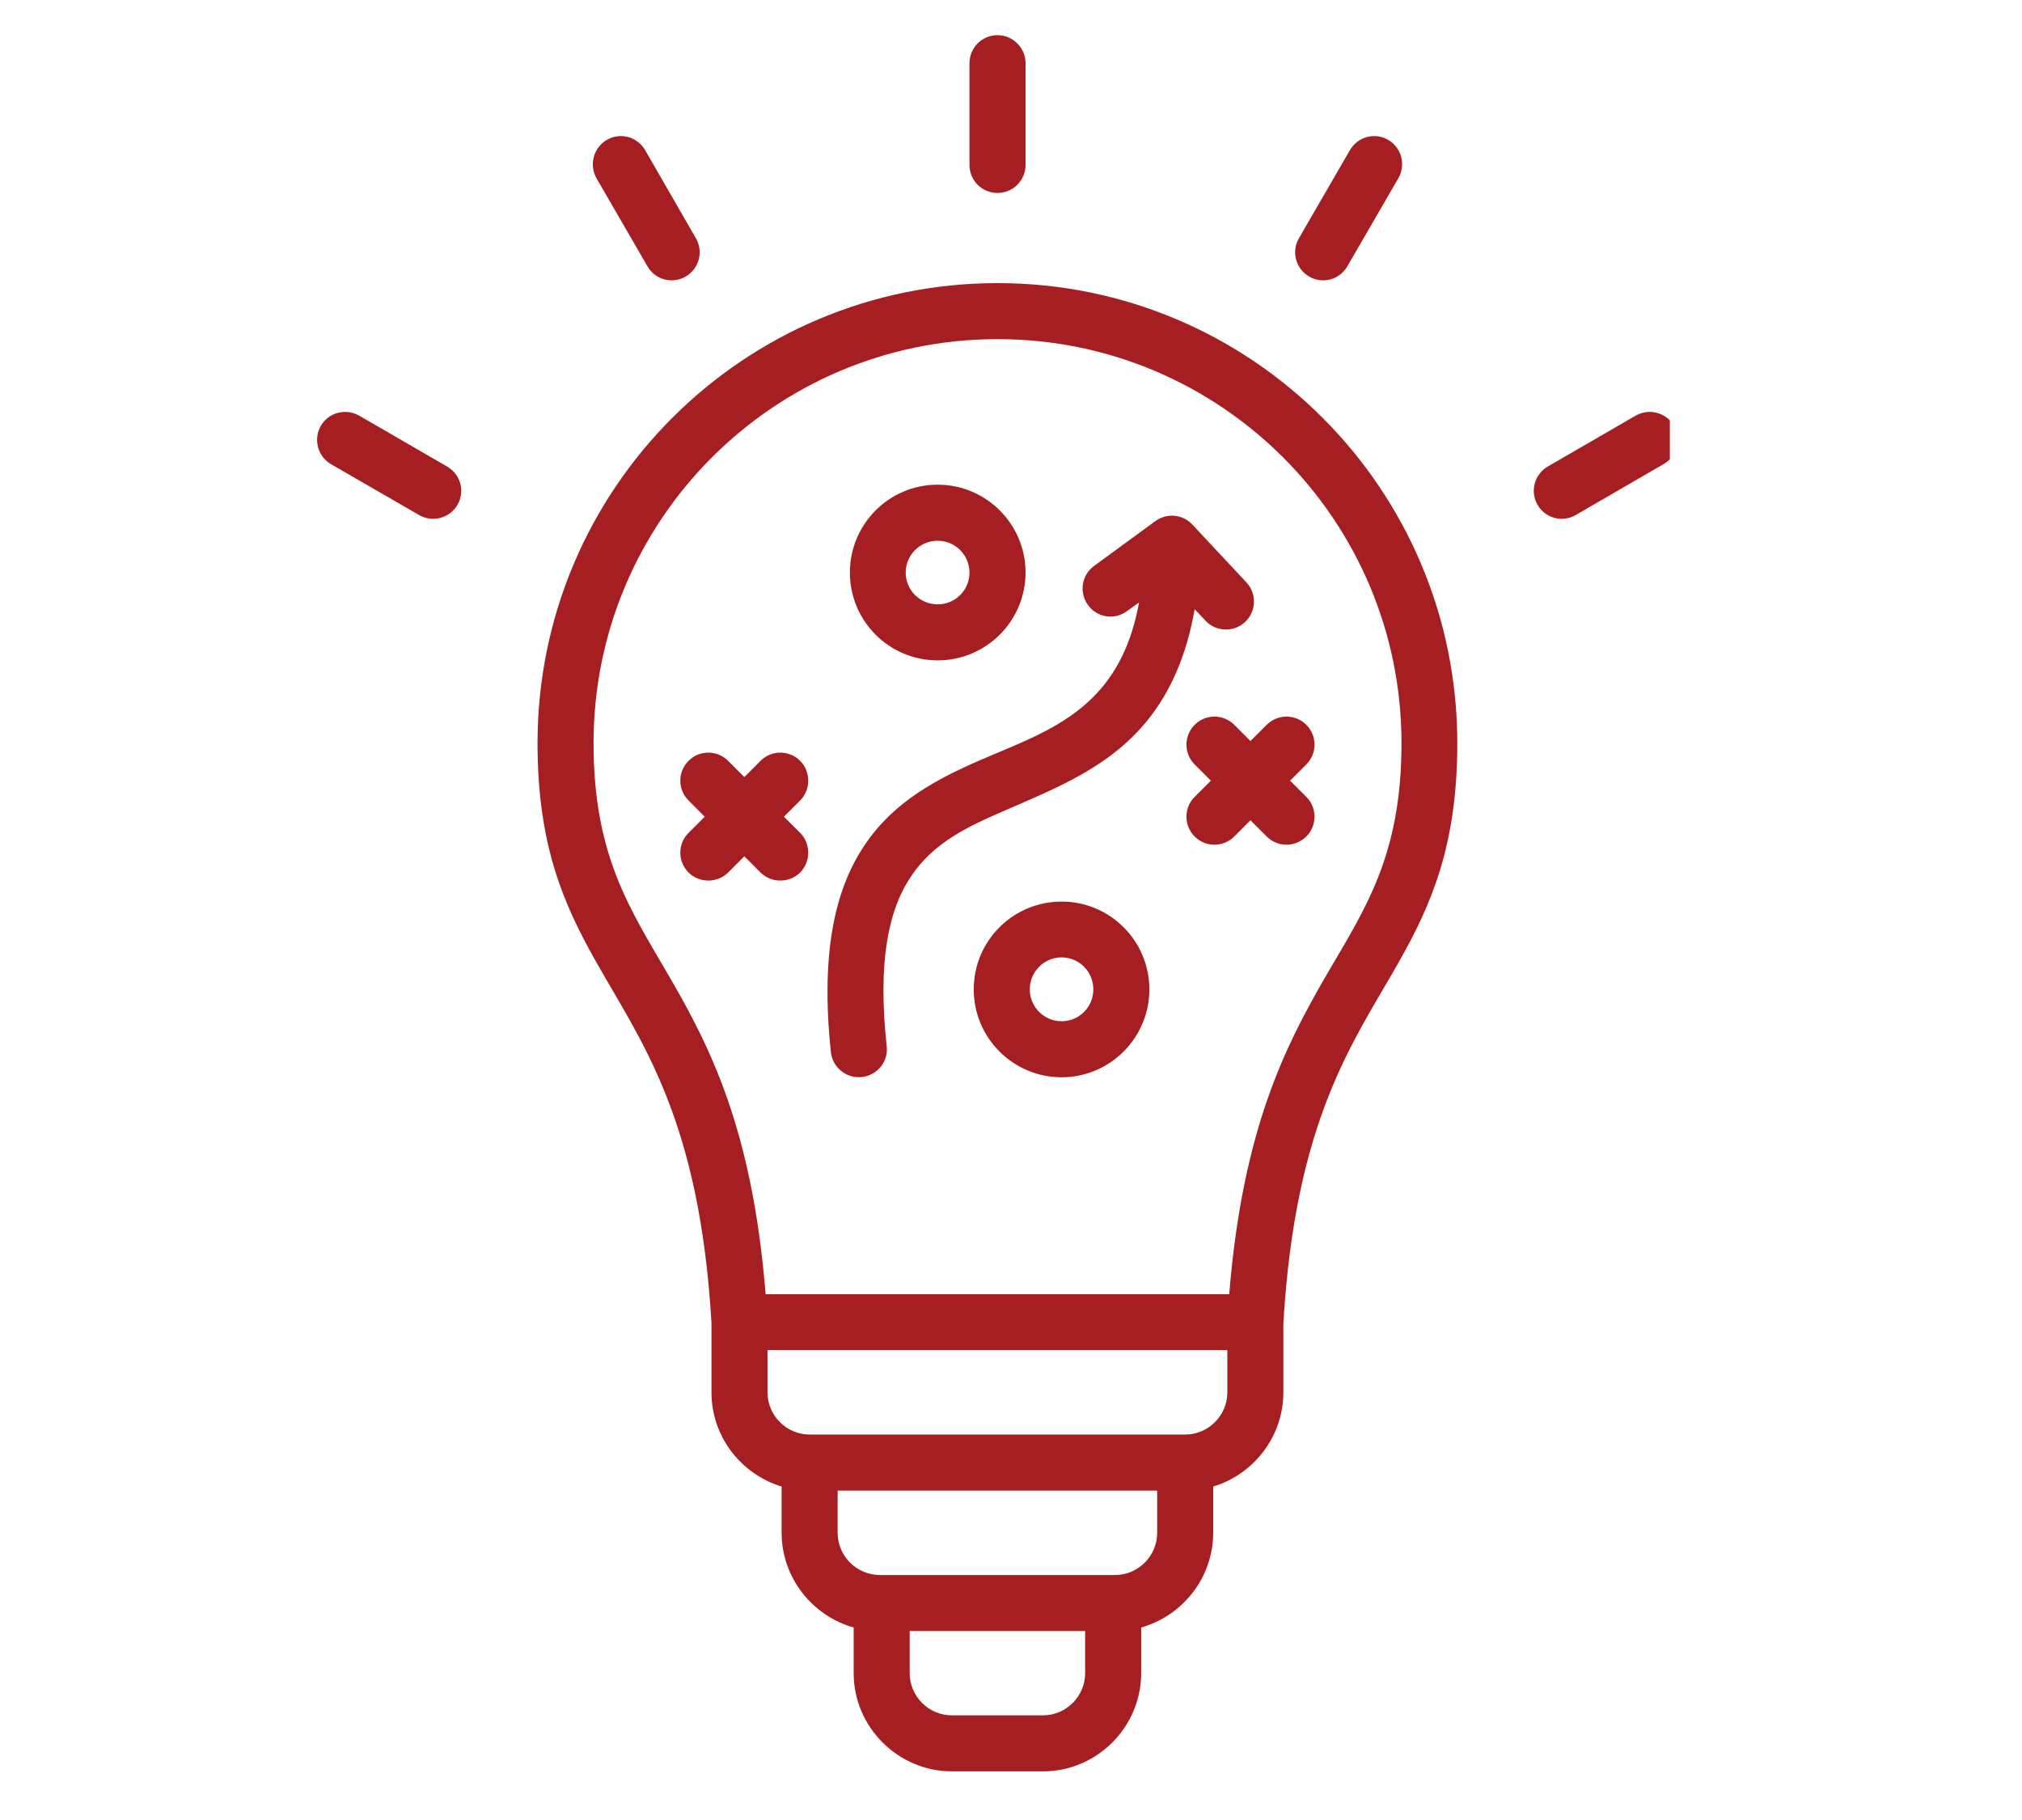 <svg xmlns="http://www.w3.org/2000/svg" xmlns:xlink="http://www.w3.org/1999/xlink" width="50" zoomAndPan="magnify" viewBox="0 0 37.5 33.75" height="45" preserveAspectRatio="xMidYMid meet" version="1.0"><defs><clipPath id="57d95249e9"><path d="M 5.805 0.652 L 30.969 0.652 L 30.969 33 L 5.805 33 Z M 5.805 0.652 " clip-rule="nonzero"/></clipPath></defs><g clip-path="url(#57d95249e9)"><path fill="#a51e22" d="M 13.195 24.531 C 12.973 20.738 11.887 19.312 11.062 17.848 C 10.453 16.773 9.969 15.676 9.969 13.781 C 9.969 9.07 13.789 5.25 18.5 5.25 C 23.211 5.25 27.027 9.07 27.027 13.781 C 27.027 15.676 26.547 16.773 25.938 17.848 C 25.109 19.312 24.023 20.742 23.801 24.547 C 23.801 24.551 23.801 24.555 23.801 24.559 L 23.801 25.82 C 23.801 26.641 23.25 27.34 22.5 27.566 L 22.5 28.422 C 22.5 29.258 21.93 29.965 21.164 30.18 L 21.164 31.027 C 21.164 32.027 20.344 32.848 19.344 32.848 L 17.652 32.848 C 16.656 32.848 15.832 32.027 15.832 31.027 L 15.832 30.18 C 15.066 29.965 14.496 29.258 14.496 28.422 L 14.496 27.566 C 13.746 27.34 13.195 26.641 13.195 25.82 Z M 22.762 25.035 L 14.234 25.035 L 14.234 25.82 C 14.234 26.25 14.586 26.602 15.016 26.602 L 21.98 26.602 C 22.41 26.602 22.762 26.25 22.762 25.82 Z M 21.461 27.641 L 15.535 27.641 L 15.535 28.422 C 15.535 28.855 15.887 29.207 16.32 29.207 L 20.68 29.207 C 21.109 29.207 21.461 28.855 21.461 28.422 Z M 20.125 30.246 L 16.871 30.246 L 16.871 31.027 C 16.871 31.457 17.223 31.809 17.652 31.809 L 19.344 31.809 C 19.773 31.809 20.125 31.457 20.125 31.027 Z M 18.5 6.289 C 14.363 6.289 11.008 9.641 11.008 13.781 C 11.008 15.879 11.691 16.863 12.406 18.098 C 13.156 19.391 13.953 20.926 14.199 24 L 22.797 24 C 23.047 20.926 23.844 19.391 24.59 18.098 C 25.309 16.863 25.992 15.879 25.992 13.781 C 25.992 9.641 22.637 6.289 18.5 6.289 Z M 13.805 14.41 L 14.105 14.109 C 14.305 13.906 14.637 13.906 14.84 14.109 C 15.039 14.312 15.039 14.641 14.84 14.844 L 14.539 15.145 L 14.84 15.445 C 15.039 15.645 15.039 15.977 14.84 16.18 C 14.637 16.379 14.305 16.379 14.105 16.18 L 13.805 15.879 L 13.504 16.18 C 13.301 16.379 12.969 16.379 12.77 16.18 C 12.566 15.977 12.566 15.645 12.77 15.445 L 13.07 15.145 L 12.77 14.844 C 12.566 14.641 12.566 14.312 12.77 14.109 C 12.969 13.906 13.301 13.906 13.504 14.109 Z M 17.391 8.988 C 18.289 8.988 19.02 9.719 19.02 10.617 C 19.02 11.516 18.289 12.246 17.391 12.246 C 16.488 12.246 15.762 11.516 15.762 10.617 C 15.762 9.719 16.488 8.988 17.391 8.988 Z M 17.391 10.027 C 17.062 10.027 16.797 10.293 16.797 10.617 C 16.797 10.945 17.062 11.207 17.391 11.207 C 17.715 11.207 17.98 10.945 17.98 10.617 C 17.98 10.293 17.715 10.027 17.391 10.027 Z M 19.688 16.719 C 20.586 16.719 21.316 17.445 21.316 18.348 C 21.316 19.246 20.586 19.977 19.688 19.977 C 18.789 19.977 18.059 19.246 18.059 18.348 C 18.059 17.445 18.789 16.719 19.688 16.719 Z M 19.688 17.754 C 19.363 17.754 19.098 18.02 19.098 18.348 C 19.098 18.672 19.363 18.938 19.688 18.938 C 20.016 18.938 20.277 18.672 20.277 18.348 C 20.277 18.02 20.016 17.754 19.688 17.754 Z M 23.191 13.742 L 23.492 13.441 C 23.695 13.238 24.023 13.238 24.227 13.441 C 24.43 13.645 24.43 13.973 24.227 14.176 L 23.926 14.477 L 24.227 14.777 C 24.43 14.98 24.43 15.309 24.227 15.512 C 24.023 15.715 23.695 15.715 23.492 15.512 L 23.191 15.211 L 22.891 15.512 C 22.688 15.715 22.359 15.715 22.156 15.512 C 21.953 15.309 21.953 14.98 22.156 14.777 L 22.457 14.477 L 22.156 14.176 C 21.953 13.973 21.953 13.645 22.156 13.441 C 22.359 13.238 22.688 13.238 22.891 13.441 Z M 22.156 11.297 C 22.004 12.168 21.707 12.805 21.332 13.293 C 20.621 14.215 19.602 14.609 18.625 15.035 C 17.965 15.32 17.324 15.617 16.902 16.242 C 16.469 16.883 16.277 17.844 16.445 19.402 C 16.477 19.688 16.27 19.941 15.984 19.973 C 15.699 20.004 15.441 19.797 15.41 19.512 C 15.207 17.605 15.512 16.441 16.043 15.66 C 16.582 14.863 17.371 14.445 18.211 14.082 C 19.031 13.727 19.91 13.434 20.508 12.66 C 20.793 12.289 21.008 11.812 21.125 11.172 L 20.902 11.332 C 20.672 11.504 20.348 11.453 20.18 11.223 C 20.008 10.988 20.059 10.664 20.289 10.496 L 21.426 9.664 C 21.641 9.508 21.934 9.535 22.113 9.727 L 23.117 10.801 C 23.312 11.008 23.301 11.34 23.09 11.535 C 22.883 11.73 22.551 11.719 22.355 11.508 C 22.355 11.508 22.27 11.414 22.156 11.297 Z M 19.02 3.059 C 19.02 3.348 18.785 3.578 18.5 3.578 C 18.211 3.578 17.98 3.348 17.98 3.059 L 17.98 1.172 C 17.98 0.887 18.211 0.652 18.5 0.652 C 18.785 0.652 19.02 0.887 19.02 1.172 Z M 12.906 4.418 C 13.051 4.668 12.965 4.984 12.715 5.129 C 12.469 5.273 12.148 5.188 12.008 4.938 L 11.062 3.305 C 10.922 3.055 11.008 2.738 11.254 2.594 C 11.504 2.449 11.82 2.535 11.965 2.785 Z M 8.293 8.652 C 8.543 8.797 8.629 9.113 8.484 9.363 C 8.34 9.609 8.023 9.695 7.773 9.551 L 6.141 8.609 C 5.891 8.465 5.809 8.145 5.949 7.898 C 6.094 7.648 6.41 7.566 6.66 7.707 Z M 24.988 4.938 C 24.844 5.188 24.527 5.273 24.281 5.129 C 24.031 4.984 23.945 4.668 24.09 4.418 L 25.035 2.785 C 25.18 2.535 25.496 2.449 25.746 2.594 C 25.992 2.738 26.078 3.055 25.934 3.305 Z M 29.223 9.551 C 28.977 9.695 28.656 9.609 28.516 9.363 C 28.371 9.113 28.457 8.797 28.703 8.652 L 30.336 7.707 C 30.582 7.566 30.902 7.648 31.047 7.898 C 31.188 8.145 31.105 8.465 30.855 8.605 Z M 29.223 9.551 " fill-opacity="1" fill-rule="evenodd"/></g></svg>